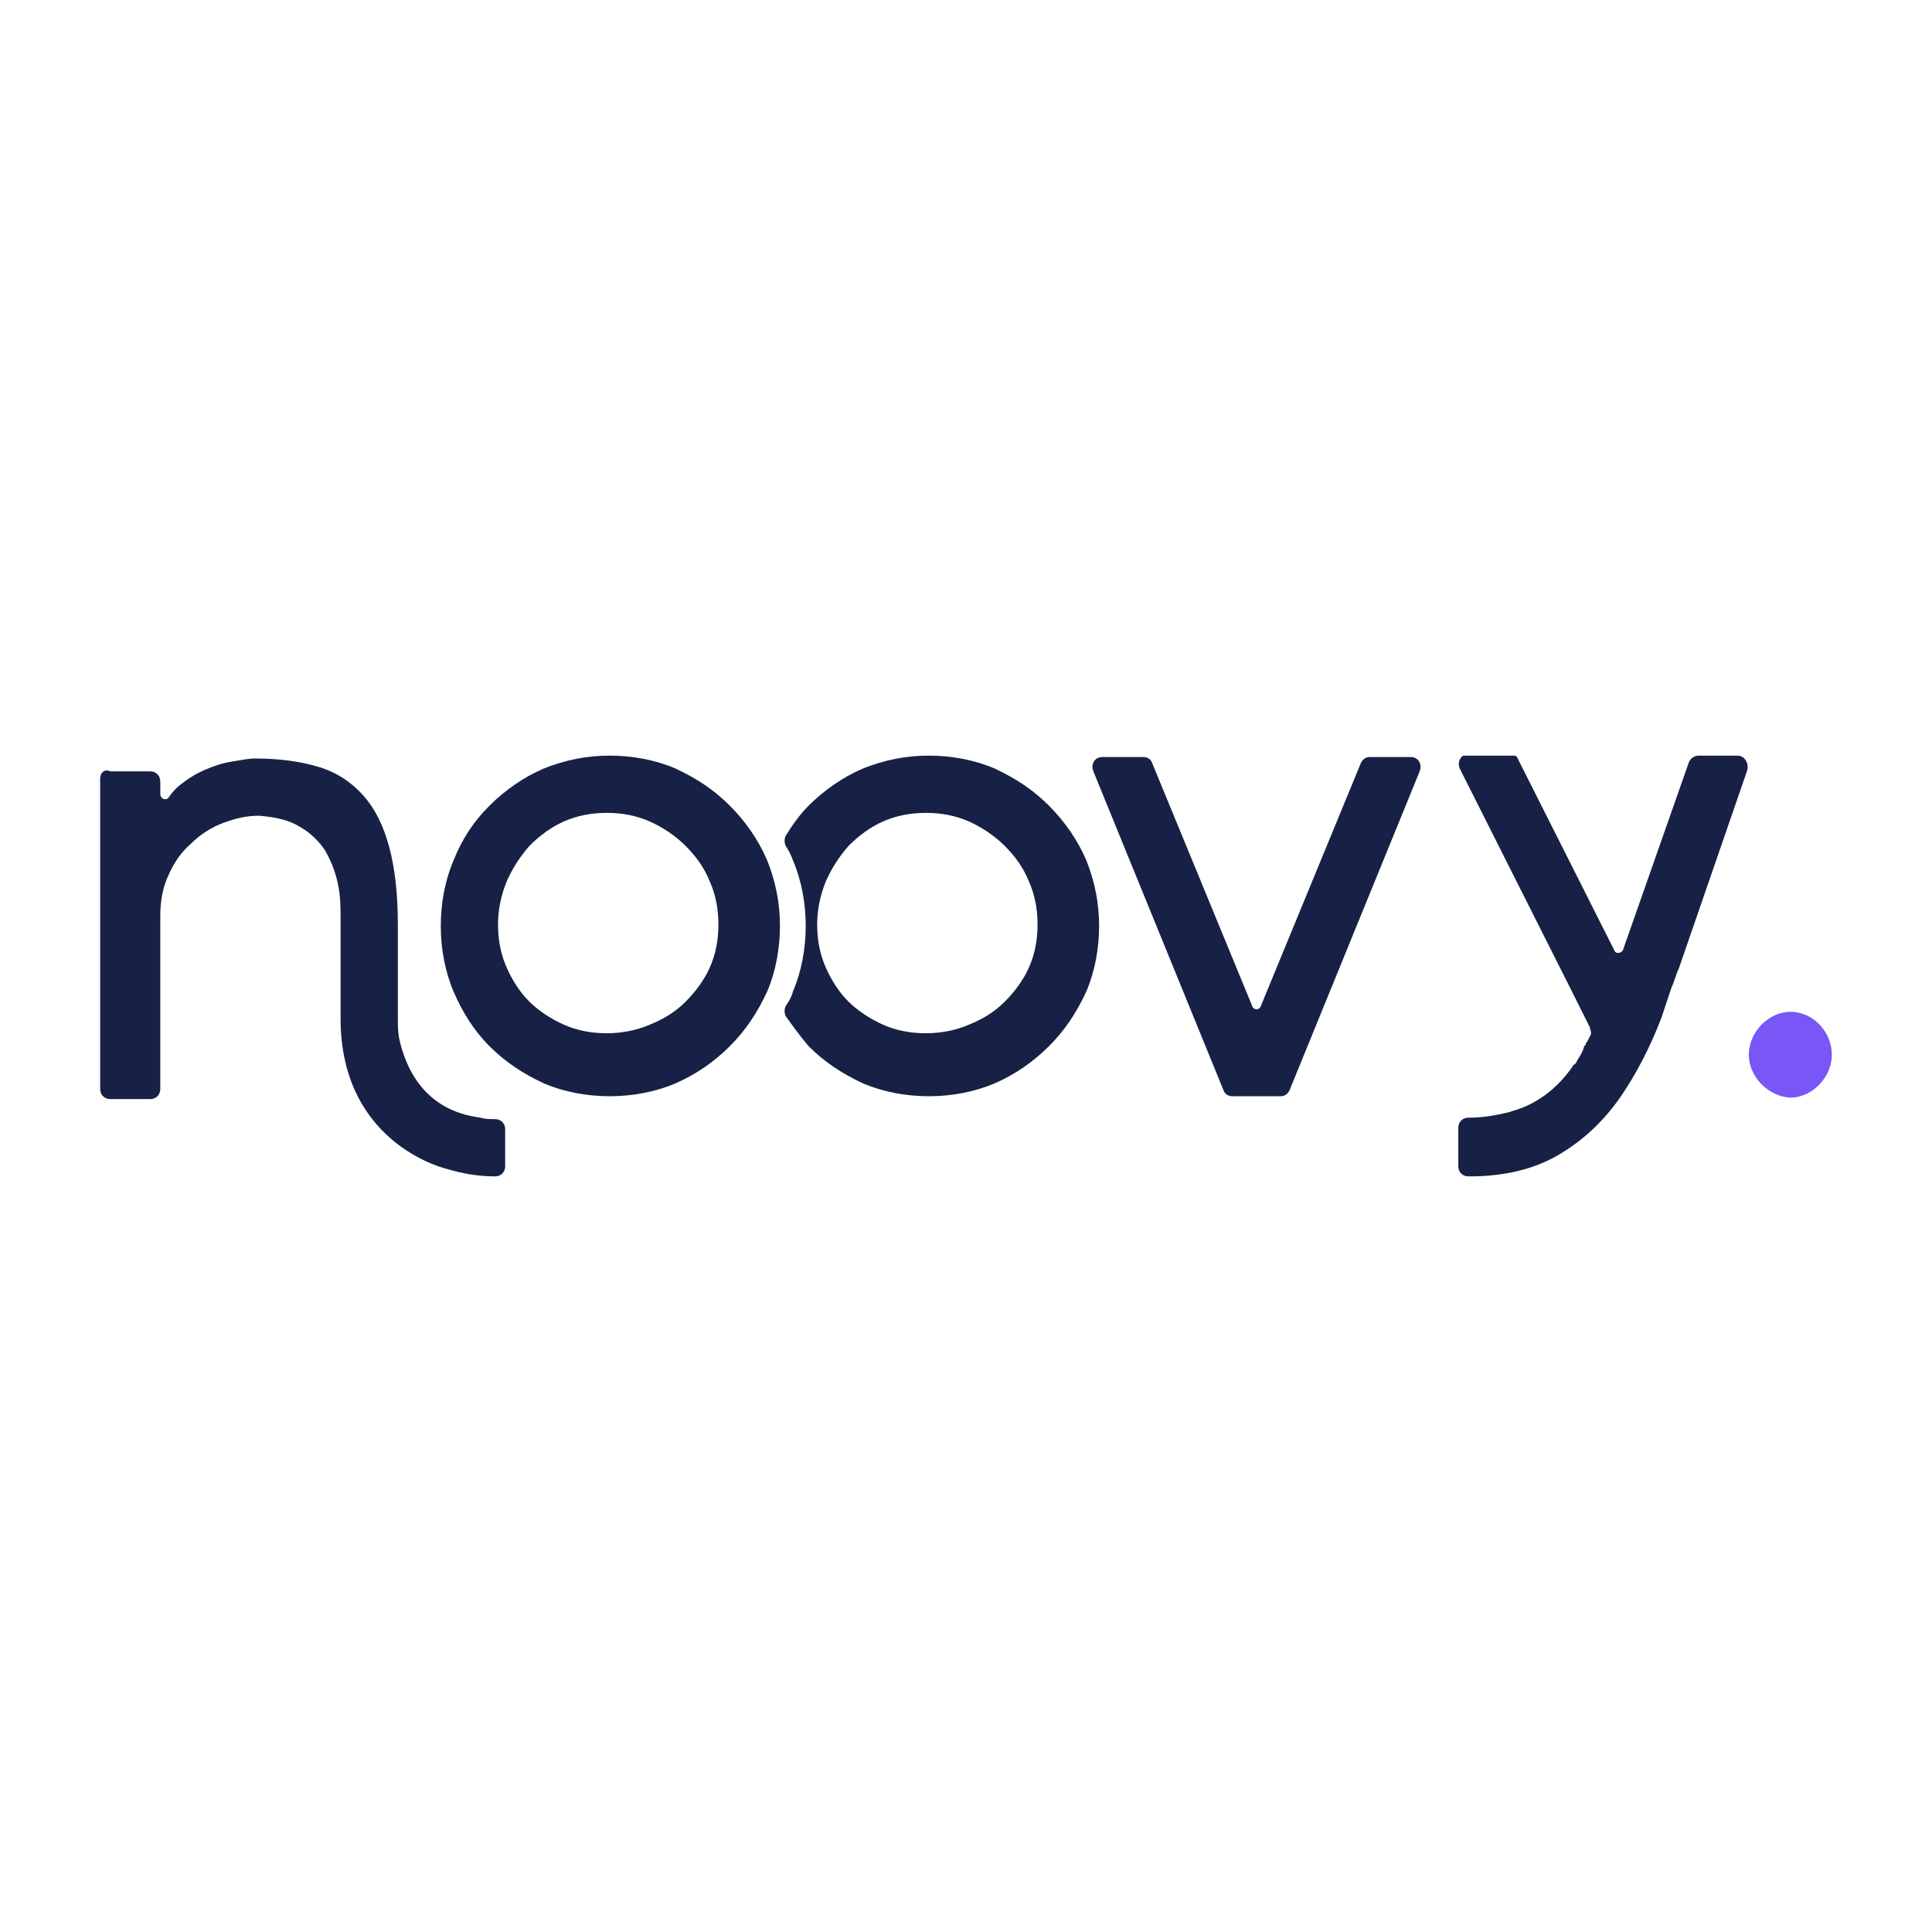 <?xml version="1.0" encoding="utf-8"?>
<!-- Generator: Adobe Illustrator 26.0.3, SVG Export Plug-In . SVG Version: 6.00 Build 0)  -->
<svg version="1.1" id="Layer_1" xmlns="http://www.w3.org/2000/svg" xmlns:xlink="http://www.w3.org/1999/xlink" x="0px" y="0px"
	 viewBox="0 0 135 135" style="enable-background:new 0 0 135 135;" xml:space="preserve">
<style type="text/css">
	.st0{clip-path:url(#SVGID_00000000911849812730365370000015149607226859577014_);}
	.st1{fill:#172145;}
	.st2{fill:#7956F6;}
</style>
<g>
	<defs>
		<rect id="SVGID_1_" x="7" y="52.8" width="121" height="29.4"/>
	</defs>
	<clipPath id="SVGID_00000051347878868526074960000014989839319405671355_">
		<use xlink:href="#SVGID_1_"  style="overflow:visible;"/>
	</clipPath>
	<g style="clip-path:url(#SVGID_00000051347878868526074960000014989839319405671355_);">
		<path class="st1" d="M99.2,53.9c0.2-0.5-0.1-1-0.6-1h-2.9c-0.3,0-0.5,0.2-0.6,0.4l-7,17c-0.1,0.3-0.5,0.3-0.6,0l-7-17
			c-0.1-0.3-0.4-0.4-0.6-0.4h-2.9c-0.5,0-0.8,0.5-0.6,1l9.1,22.3c0.1,0.3,0.4,0.4,0.6,0.4h3.4c0.3,0,0.5-0.2,0.6-0.4L99.2,53.9z"/>
		<path class="st1" d="M34.2,73.1c1.1,1.1,2.3,1.9,3.8,2.6c1.4,0.6,3,0.9,4.6,0.9c1.6,0,3.2-0.3,4.6-0.9c1.4-0.6,2.7-1.5,3.8-2.6
			c1.1-1.1,1.9-2.3,2.6-3.8c0.6-1.4,0.9-3,0.9-4.6c0-1.6-0.3-3.1-0.9-4.6c-0.6-1.4-1.5-2.7-2.6-3.8c-1.1-1.1-2.3-1.9-3.8-2.6
			c-1.4-0.6-3-0.9-4.6-0.9s-3.1,0.3-4.6,0.9c-1.4,0.6-2.7,1.5-3.8,2.6c-1.1,1.1-1.9,2.3-2.5,3.8c-0.6,1.4-0.9,3-0.9,4.6
			c0,1.6,0.3,3.2,0.9,4.6C32.3,70.7,33.1,72,34.2,73.1z M35.4,61.6c0.4-0.9,0.9-1.7,1.6-2.5c0.7-0.7,1.5-1.3,2.4-1.7
			c0.9-0.4,1.9-0.6,3-0.6c1.1,0,2.1,0.2,3,0.6c0.9,0.4,1.8,1,2.5,1.7c0.7,0.7,1.3,1.5,1.7,2.5c0.4,0.9,0.6,1.9,0.6,3
			c0,1.1-0.2,2.1-0.6,3c-0.4,0.9-1,1.7-1.7,2.4c-0.7,0.7-1.5,1.2-2.5,1.6c-0.9,0.4-2,0.6-3,0.6c-1.1,0-2.1-0.2-3-0.6
			c-0.9-0.4-1.8-1-2.4-1.6c-0.7-0.7-1.2-1.5-1.6-2.4c-0.4-0.9-0.6-1.9-0.6-3C34.8,63.6,35,62.6,35.4,61.6z"/>
		<path class="st1" d="M54.9,70.3c-0.1,0.2-0.1,0.5,0,0.7c0.5,0.7,1,1.4,1.6,2.1c1.1,1.1,2.3,1.9,3.8,2.6c1.4,0.6,3,0.9,4.6,0.9
			c1.6,0,3.2-0.3,4.6-0.9c1.4-0.6,2.7-1.5,3.8-2.6c1.1-1.1,1.9-2.3,2.6-3.8c0.6-1.4,0.9-3,0.9-4.6c0-1.6-0.3-3.1-0.9-4.6
			c-0.6-1.4-1.5-2.7-2.6-3.8c-1.1-1.1-2.3-1.9-3.8-2.6c-1.4-0.6-3-0.9-4.6-0.9c-1.6,0-3.1,0.3-4.6,0.9c-1.4,0.6-2.7,1.5-3.8,2.6
			c-0.6,0.6-1.1,1.3-1.6,2.1c-0.1,0.2-0.1,0.5,0,0.7c0.2,0.3,0.4,0.7,0.5,1c0.6,1.4,0.9,3,0.9,4.6c0,1.6-0.3,3.2-0.9,4.6
			C55.3,69.7,55.1,70,54.9,70.3z M57.7,61.6c0.4-0.9,0.9-1.7,1.6-2.5c0.7-0.7,1.5-1.3,2.4-1.7c0.9-0.4,1.9-0.6,3-0.6
			c1.1,0,2.1,0.2,3,0.6c0.9,0.4,1.8,1,2.5,1.7c0.7,0.7,1.3,1.5,1.7,2.5c0.4,0.9,0.6,1.9,0.6,3c0,1.1-0.2,2.1-0.6,3
			c-0.4,0.9-1,1.7-1.7,2.4c-0.7,0.7-1.5,1.2-2.5,1.6c-0.9,0.4-2,0.6-3,0.6c-1.1,0-2.1-0.2-3-0.6c-0.9-0.4-1.8-1-2.4-1.6
			c-0.7-0.7-1.2-1.5-1.6-2.4c-0.4-0.9-0.6-1.9-0.6-3C57.1,63.6,57.3,62.6,57.7,61.6z"/>
		<path class="st1" d="M33.6,78.1c-4.1-0.5-5.3-3.7-5.7-5.5c-0.1-0.5-0.1-1-0.1-1.4v-6.6c0-2.1-0.2-3.9-0.6-5.4
			c-0.4-1.5-1-2.7-1.8-3.6c-0.8-0.9-1.8-1.6-3.1-2c-1.3-0.4-2.8-0.6-4.5-0.6c-0.4,0-0.9,0.1-1.5,0.2c-0.7,0.1-1.3,0.3-2,0.6
			c-0.7,0.3-1.3,0.7-1.9,1.2c-0.2,0.2-0.4,0.4-0.6,0.7c-0.2,0.3-0.6,0.1-0.6-0.2l0-0.9c0-0.4-0.3-0.7-0.7-0.7H7.7
			C7.3,53.7,7,54,7,54.4v21.7c0,0.4,0.3,0.7,0.7,0.7h2.8c0.4,0,0.7-0.3,0.7-0.7V64c0-1.1,0.2-2.1,0.6-2.9c0.4-0.9,0.9-1.6,1.6-2.2
			c0.6-0.6,1.4-1.1,2.2-1.4c0.8-0.3,1.6-0.5,2.5-0.5c1.2,0.1,2.1,0.3,2.9,0.8c0.7,0.4,1.3,1,1.7,1.6c0.4,0.7,0.7,1.4,0.9,2.3
			c0.2,0.9,0.2,1.8,0.2,2.7v7.1c0.2,8.6,7.5,10.2,7.5,10.2c1,0.3,2.1,0.5,3.3,0.5c0.4,0,0.7-0.3,0.7-0.7v-2.6c0-0.4-0.3-0.7-0.7-0.7
			C34.2,78.2,33.9,78.2,33.6,78.1L33.6,78.1z"/>
		<path class="st2" d="M122.2,73.7c0-1.6,1.4-3,2.9-3c1.6,0,2.9,1.4,2.9,3s-1.4,3-2.9,3C123.5,76.6,122.2,75.2,122.2,73.7z"/>
		<path class="st1" d="M116.1,71.1c-0.8,2.1-1.8,4-2.9,5.6c-1.2,1.7-2.6,3-4.3,4c-1.7,1-3.8,1.5-6.2,1.5h-0.1
			c-0.4,0-0.7-0.3-0.7-0.7v-2.7c0-0.4,0.3-0.7,0.7-0.7c1.1,0,2.1-0.2,2.9-0.4c0.2-0.1,0.4-0.1,0.6-0.2c0.9-0.3,2.5-1.1,3.8-3
			c0,0,0-0.1,0.1-0.1c0,0,0.1-0.1,0.1-0.1c0,0,0.1-0.1,0.1-0.2c0.2-0.3,0.4-0.6,0.5-1l0.1-0.1c0-0.1,0-0.1,0.1-0.2l0.2-0.4
			c0.1-0.1,0.1-0.3,0-0.5l0,0l0-0.1l-1.3-2.6l-7.8-15.5c-0.2-0.5,0.1-1,0.6-1h2.9c0.3,0,0.5,0.1,0.6,0.4l6.7,13.3
			c0.1,0.3,0.5,0.2,0.6,0l4.6-13.1c0.1-0.3,0.4-0.5,0.7-0.5h2.7c0.5,0,0.8,0.5,0.7,1l-4.8,13.9c-0.2,0.4-0.3,0.9-0.5,1.3L116.1,71.1
			z"/>
	</g>
</g>
</svg>
